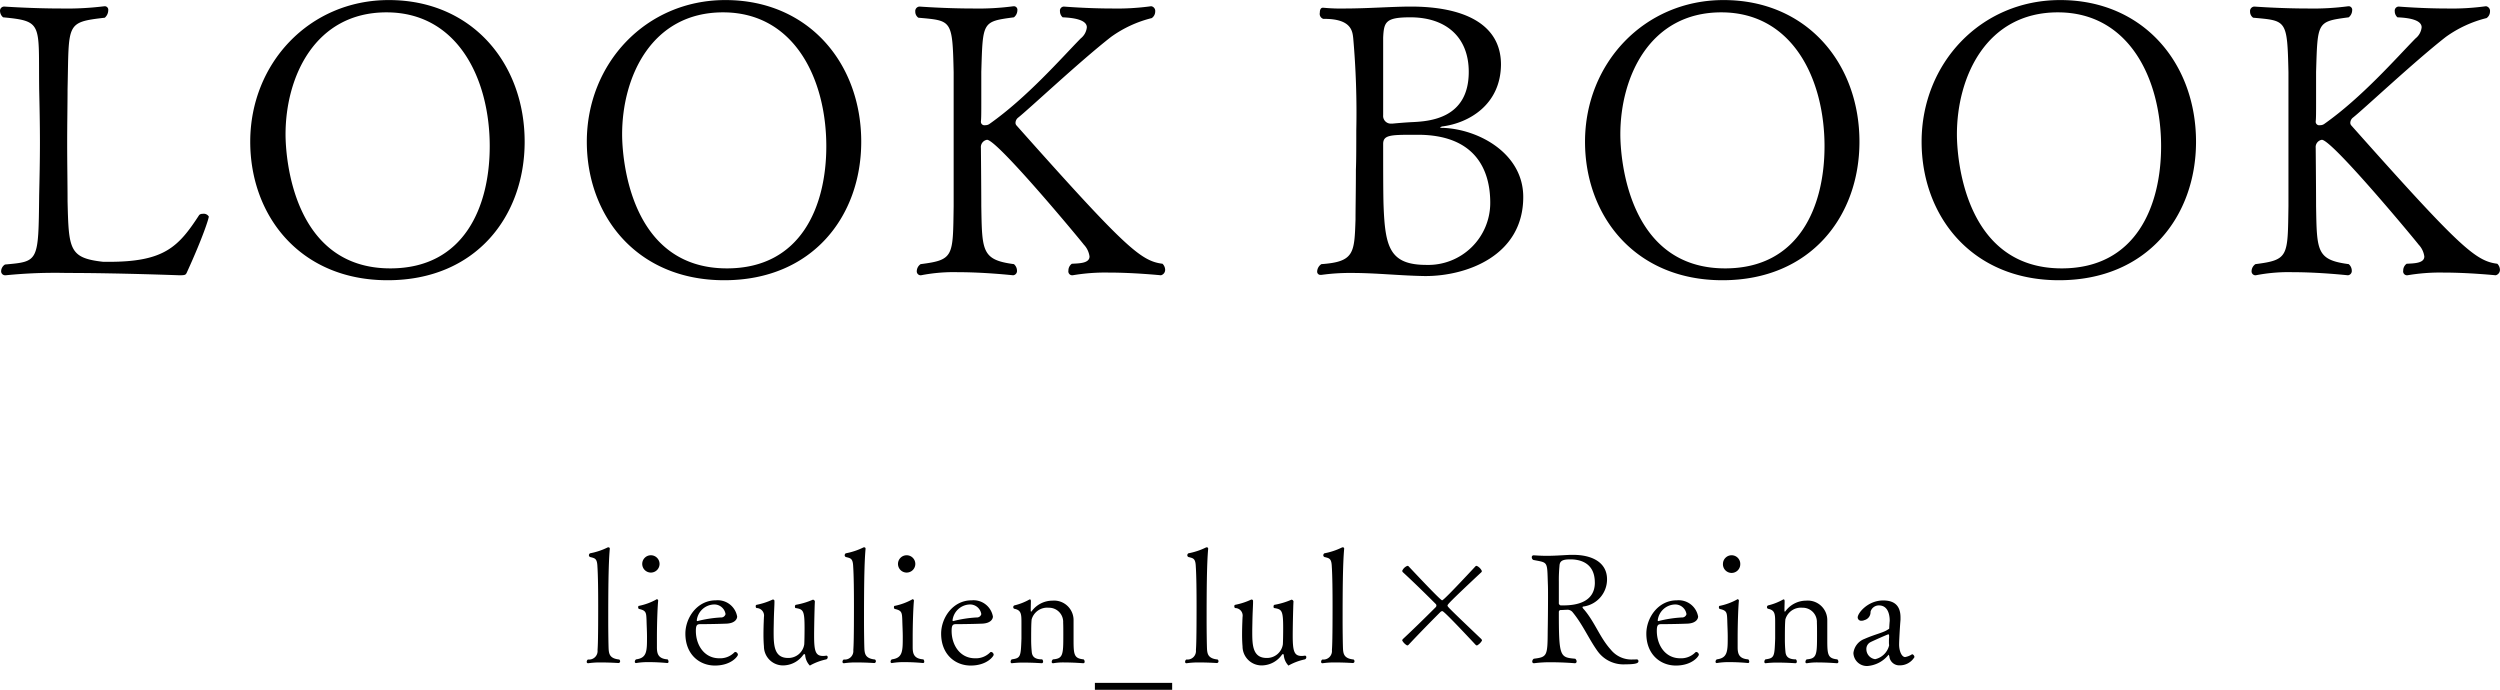 <svg id="footer_logo.svg" xmlns="http://www.w3.org/2000/svg" width="388.25" height="107.13" viewBox="0 0 388.25 107.13">
  <defs>
    <style>
      .cls-1 {
        fill-rule: evenodd;
      }
    </style>
  </defs>
  <path id="lieulien_lul_Reina" data-name="lieulien_lul×Reina" class="cls-1" d="M502.445,9528.26c-1.416-.14-1.56-0.81-1.632-1.46-0.049-.65-0.073-3.46-0.073-4.42,0-4.73.024-8.88,0.241-11.3v-0.03a0.194,0.194,0,0,0-.217-0.21,0.21,0.21,0,0,0-.12.02,10.665,10.665,0,0,1-2.736.91,0.374,0.374,0,0,0-.168.31,0.306,0.306,0,0,0,.288.29c0.648,0.17.984,0.22,1.032,1.44,0.1,1.47.12,3.99,0.12,6.15,0,4.85-.048,6.17-0.1,6.84a1.326,1.326,0,0,1-1.488,1.46,0.429,0.429,0,0,0-.192.36,0.2,0.2,0,0,0,.192.22h0.048a12.8,12.8,0,0,1,2.064-.12c1.345,0,2.641.09,2.641,0.09a0.264,0.264,0,0,0,.24-0.28A0.334,0.334,0,0,0,502.445,9528.26Zm6.264-14.88a1.345,1.345,0,0,0-2.689,0A1.345,1.345,0,1,0,508.709,9513.38Zm1.248,14.86c-1.512-.1-1.657-0.94-1.657-1.92v-1.39c0-2.62.121-5.19,0.193-5.76a0.234,0.234,0,0,0-.169-0.27,0.1,0.1,0,0,0-.1.03,9.391,9.391,0,0,1-2.712,1c-0.1,0-.12.1-0.12,0.22a0.269,0.269,0,0,0,.12.26c1.128,0.24,1.128.58,1.176,1.76,0.024,0.96.072,1.75,0.072,2.54,0,2.26,0,3.31-1.7,3.53a0.454,0.454,0,0,0-.192.36,0.188,0.188,0,0,0,.168.21h0.048a11.164,11.164,0,0,1,2.064-.14c1.441,0,2.761.14,2.785,0.14a0.2,0.2,0,0,0,.168-0.24A0.5,0.5,0,0,0,509.957,9528.24Zm10.92-.72a0.461,0.461,0,0,0-.384-0.43,0.21,0.21,0,0,0-.168.07,3.093,3.093,0,0,1-2.352.91c-2.329,0-3.625-2.06-3.625-4.25,0-.91.192-1.05,0.7-1.05,1.129,0,2.9-.03,4.081-0.08,1.344-.07,1.632-0.76,1.632-1.1a3.068,3.068,0,0,0-3.312-2.52c-2.905,0-4.729,2.71-4.729,5.18,0,3.22,2.184,4.95,4.585,4.95C519.869,9529.2,520.877,9527.73,520.877,9527.52Zm-1.92-6.31a0.686,0.686,0,0,1-.72.52,18.776,18.776,0,0,0-3.625.56h-0.048c-0.048,0-.072-0.05-0.072-0.12a2.779,2.779,0,0,1,2.569-2.45A1.762,1.762,0,0,1,518.957,9521.21Zm15.648,7.03a0.342,0.342,0,0,0,.216-0.34,0.218,0.218,0,0,0-.192-0.24h-0.024a2.87,2.87,0,0,1-.5.05c-1.176,0-1.392-.74-1.392-3.17,0-1.34.072-4.63,0.12-5.3a0.355,0.355,0,0,0-.288-0.27h-0.024a11.487,11.487,0,0,1-2.664.8,0.285,0.285,0,0,0-.12.28c0,0.1.024,0.22,0.1,0.22,1.2,0.19,1.392.38,1.392,3.14,0,1.08-.024,2.14-0.048,2.5a2.481,2.481,0,0,1-2.52,2.11c-2.233,0-2.233-2.13-2.233-4.15,0-.65.024-1.27,0.024-1.54,0.024-1.41.1-2.4,0.1-2.97v-0.19a0.214,0.214,0,0,0-.216-0.22,0.293,0.293,0,0,0-.168.05,10.638,10.638,0,0,1-2.4.77,0.206,0.206,0,0,0-.12.24,0.269,0.269,0,0,0,.12.26,1.175,1.175,0,0,1,1.152,1.39c0,0.19-.024.39-0.024,0.6-0.024.55-.048,1.35-0.048,2.16,0,0.63.024,1.25,0.072,1.8a2.962,2.962,0,0,0,3.217,2.95,3.869,3.869,0,0,0,2.9-1.65,0.263,0.263,0,0,1,.168-0.1,0.167,0.167,0,0,1,.12.17,2.632,2.632,0,0,0,.72,1.61,0.14,0.14,0,0,0,.1-0.05A9.134,9.134,0,0,1,534.605,9528.24Zm7.56,0.02c-1.416-.14-1.56-0.81-1.632-1.46-0.049-.65-0.073-3.46-0.073-4.42,0-4.73.024-8.88,0.241-11.3v-0.03a0.194,0.194,0,0,0-.217-0.21,0.21,0.21,0,0,0-.12.02,10.665,10.665,0,0,1-2.736.91,0.374,0.374,0,0,0-.168.31,0.306,0.306,0,0,0,.288.29c0.648,0.17.984,0.22,1.032,1.44,0.1,1.47.12,3.99,0.12,6.15,0,4.85-.048,6.17-0.1,6.84a1.326,1.326,0,0,1-1.488,1.46,0.429,0.429,0,0,0-.192.36,0.2,0.2,0,0,0,.192.22h0.048a12.8,12.8,0,0,1,2.064-.12c1.345,0,2.641.09,2.641,0.09a0.264,0.264,0,0,0,.24-0.28A0.334,0.334,0,0,0,542.165,9528.26Zm6.264-14.88a1.345,1.345,0,0,0-2.689,0A1.345,1.345,0,1,0,548.429,9513.38Zm1.248,14.86c-1.512-.1-1.657-0.94-1.657-1.92v-1.39c0-2.62.12-5.19,0.193-5.76a0.235,0.235,0,0,0-.169-0.27,0.1,0.1,0,0,0-.1.03,9.391,9.391,0,0,1-2.712,1c-0.1,0-.12.1-0.12,0.22a0.269,0.269,0,0,0,.12.26c1.128,0.24,1.128.58,1.176,1.76,0.024,0.96.072,1.75,0.072,2.54,0,2.26,0,3.31-1.7,3.53a0.454,0.454,0,0,0-.192.36,0.188,0.188,0,0,0,.168.21H544.8a11.164,11.164,0,0,1,2.064-.14c1.441,0,2.761.14,2.785,0.14a0.2,0.2,0,0,0,.168-0.24A0.5,0.5,0,0,0,549.677,9528.24Zm10.92-.72a0.461,0.461,0,0,0-.384-0.43,0.21,0.21,0,0,0-.168.07,3.093,3.093,0,0,1-2.352.91c-2.329,0-3.625-2.06-3.625-4.25,0-.91.192-1.05,0.7-1.05,1.129,0,2.9-.03,4.081-0.08,1.344-.07,1.632-0.76,1.632-1.1a3.068,3.068,0,0,0-3.312-2.52c-2.9,0-4.729,2.71-4.729,5.18,0,3.22,2.184,4.95,4.585,4.95C559.589,9529.2,560.6,9527.73,560.6,9527.52Zm-1.92-6.31a0.686,0.686,0,0,1-.72.52,18.776,18.776,0,0,0-3.625.56h-0.048c-0.048,0-.072-0.05-0.072-0.12a2.779,2.779,0,0,1,2.569-2.45A1.762,1.762,0,0,1,558.677,9521.21Zm15.888,7.03c-1.488-.15-1.56-0.72-1.56-3.05v-2.98a3.031,3.031,0,0,0-3.288-3.09,4.01,4.01,0,0,0-3.217,1.65,0.107,0.107,0,0,1-.072.05,0.083,0.083,0,0,1-.072-0.09v-0.29c0-.41.024-0.94,0.024-1.2,0-.22-0.048-0.31-0.144-0.31a0.212,0.212,0,0,0-.1.02,8.91,8.91,0,0,1-2.328.91,0.285,0.285,0,0,0-.168.27,0.252,0.252,0,0,0,.192.26c1.08,0.22,1.08.86,1.08,2.26v2.37c-0.1,2.81-.12,3.03-1.512,3.22a0.5,0.5,0,0,0-.168.36,0.207,0.207,0,0,0,.168.24h0.024a14.55,14.55,0,0,1,1.872-.1c1.368,0,2.785.1,2.785,0.1a0.231,0.231,0,0,0,.192-0.27,0.451,0.451,0,0,0-.144-0.33c-1.056,0-1.513-.36-1.609-1.08a18.926,18.926,0,0,1-.1-1.97c0-2.11.024-2.57,0.072-3.14a2.513,2.513,0,0,1,2.665-1.83,2.2,2.2,0,0,1,2.232,2.33c0.024,0.36.024,1.3,0.024,1.94,0,3.05-.048,3.63-1.608,3.75a0.522,0.522,0,0,0-.192.38,0.187,0.187,0,0,0,.192.22h0.048a9.162,9.162,0,0,1,1.8-.12c1.368,0,2.832.12,2.856,0.12a0.211,0.211,0,0,0,.216-0.24A0.455,0.455,0,0,0,574.565,9528.24Zm13.752,4.73v-1.08h-12v1.08h12Zm7.056-4.71c-1.416-.14-1.56-0.81-1.633-1.46-0.048-.65-0.072-3.46-0.072-4.42,0-4.73.024-8.88,0.241-11.3v-0.03a0.2,0.2,0,0,0-.217-0.21,0.21,0.21,0,0,0-.12.02,10.665,10.665,0,0,1-2.736.91,0.374,0.374,0,0,0-.168.31,0.306,0.306,0,0,0,.288.29c0.648,0.17.984,0.22,1.032,1.44,0.1,1.47.12,3.99,0.12,6.15,0,4.85-.048,6.17-0.1,6.84a1.326,1.326,0,0,1-1.488,1.46,0.429,0.429,0,0,0-.192.36,0.2,0.2,0,0,0,.192.22h0.048a12.8,12.8,0,0,1,2.064-.12c1.345,0,2.641.09,2.641,0.09a0.264,0.264,0,0,0,.24-0.28A0.334,0.334,0,0,0,595.373,9528.26Zm13.56-.02a0.342,0.342,0,0,0,.216-0.34,0.218,0.218,0,0,0-.192-0.24h-0.024a2.87,2.87,0,0,1-.5.05c-1.176,0-1.392-.74-1.392-3.17,0-1.34.072-4.63,0.12-5.3a0.355,0.355,0,0,0-.288-0.27h-0.024a11.487,11.487,0,0,1-2.664.8,0.285,0.285,0,0,0-.12.28c0,0.1.024,0.22,0.1,0.22,1.2,0.19,1.392.38,1.392,3.14,0,1.08-.024,2.14-0.048,2.5a2.481,2.481,0,0,1-2.52,2.11c-2.233,0-2.233-2.13-2.233-4.15,0-.65.024-1.27,0.024-1.54,0.024-1.41.1-2.4,0.1-2.97v-0.19a0.214,0.214,0,0,0-.216-0.22,0.293,0.293,0,0,0-.168.05,10.638,10.638,0,0,1-2.4.77,0.206,0.206,0,0,0-.12.24,0.269,0.269,0,0,0,.12.26,1.175,1.175,0,0,1,1.152,1.39c0,0.19-.024.39-0.024,0.6-0.024.55-.048,1.35-0.048,2.16,0,0.63.024,1.25,0.072,1.8a2.962,2.962,0,0,0,3.217,2.95,3.869,3.869,0,0,0,2.9-1.65,0.263,0.263,0,0,1,.168-0.1,0.167,0.167,0,0,1,.12.17,2.632,2.632,0,0,0,.72,1.61,0.14,0.14,0,0,0,.1-0.05A9.134,9.134,0,0,1,608.933,9528.24Zm7.56,0.02c-1.416-.14-1.56-0.81-1.633-1.46-0.048-.65-0.072-3.46-0.072-4.42,0-4.73.024-8.88,0.241-11.3v-0.03a0.194,0.194,0,0,0-.217-0.21,0.21,0.21,0,0,0-.12.02,10.665,10.665,0,0,1-2.736.91,0.374,0.374,0,0,0-.168.31,0.306,0.306,0,0,0,.288.29c0.648,0.17.984,0.22,1.032,1.44,0.1,1.47.12,3.99,0.12,6.15,0,4.85-.048,6.17-0.1,6.84a1.326,1.326,0,0,1-1.488,1.46,0.429,0.429,0,0,0-.192.36,0.2,0.2,0,0,0,.192.22h0.048a12.8,12.8,0,0,1,2.064-.12c1.345,0,2.641.09,2.641,0.09a0.264,0.264,0,0,0,.24-0.28A0.334,0.334,0,0,0,616.493,9528.26Zm19.945-2.95a0.509,0.509,0,0,0-.1-0.22c-5.209-4.96-5.257-5.04-5.257-5.2s0.1-.36,5.281-5.21a0.307,0.307,0,0,0,.048-0.17,1.581,1.581,0,0,0-.792-0.79,0.32,0.32,0,0,0-.168.04c-4.009,4.3-5.065,5.31-5.209,5.31-0.264,0-4.68-4.73-5.232-5.31a0.32,0.32,0,0,0-.168-0.04,1.454,1.454,0,0,0-.792.76,0.382,0.382,0,0,0,.072.2c1.536,1.41,3.312,3.14,5.112,4.94a0.345,0.345,0,0,1,.12.27,0.384,0.384,0,0,1-.12.26c-1.8,1.8-3.576,3.53-5.088,4.94a0.383,0.383,0,0,0-.1.22,1.973,1.973,0,0,0,.768.77,0.4,0.4,0,0,0,.216-0.1c1.392-1.49,3.144-3.29,4.944-5.09a0.434,0.434,0,0,1,.288-0.14c0.1,0,.312.02,5.185,5.23a0.331,0.331,0,0,0,.216.1A1.96,1.96,0,0,0,636.438,9525.31Zm24.024,2.93c-0.24.02-.456,0.02-0.672,0.02a4.1,4.1,0,0,1-3.337-1.51c-1.728-1.9-2.472-4.27-4.176-6.26a0.987,0.987,0,0,1-.24-0.34,0.159,0.159,0,0,1,.168-0.12,4.246,4.246,0,0,0,3.648-4.23c0-2.59-2.28-3.79-5.256-3.79h-0.5c-1.416.07-2.425,0.15-3.625,0.15-0.6,0-1.248-.03-2.016-0.08h-0.024a0.276,0.276,0,0,0-.264.29,0.47,0.47,0,0,0,.24.43c2.3,0.46,2.136.12,2.256,3.73,0.024,0.45.024,1.15,0.024,1.99,0,1.82-.024,4.17-0.048,5.3-0.024,3.89-.072,4.06-2.16,4.32a0.542,0.542,0,0,0-.24.43,0.249,0.249,0,0,0,.24.27h0.048a18.9,18.9,0,0,1,2.688-.15c1.873,0,3.625.15,3.625,0.15a0.265,0.265,0,0,0,.288-0.29,0.546,0.546,0,0,0-.216-0.41c-2.376-.21-2.544-0.26-2.544-7.29a0.291,0.291,0,0,1,.336-0.27c0.432-.02,1.008-0.05,1.032-0.05a1.057,1.057,0,0,1,.816.44c1.584,1.94,2.5,4.17,3.888,6.07a4.945,4.945,0,0,0,4.272,1.97c1.753,0,2.017-.22,2.017-0.48a0.267,0.267,0,0,0-.24-0.29h-0.024Zm-6.5-11.93c0,3.07-2.9,3.55-4.872,3.55h-0.432a0.373,0.373,0,0,1-.288-0.43v-3.24a24.084,24.084,0,0,1,.1-2.5c0.048-.79.552-0.98,1.7-0.98C651.509,9512.71,653.957,9513.14,653.957,9516.31Zm16.152,11.21a0.461,0.461,0,0,0-.384-0.43,0.21,0.21,0,0,0-.168.07,3.093,3.093,0,0,1-2.352.91c-2.329,0-3.625-2.06-3.625-4.25,0-.91.192-1.05,0.7-1.05,1.129,0,2.905-.03,4.081-0.08,1.344-.07,1.632-0.76,1.632-1.1a3.068,3.068,0,0,0-3.312-2.52c-2.9,0-4.729,2.71-4.729,5.18,0,3.22,2.184,4.95,4.585,4.95C669.1,9529.2,670.109,9527.73,670.109,9527.52Zm-1.92-6.31a0.686,0.686,0,0,1-.72.52,18.776,18.776,0,0,0-3.625.56H663.8c-0.048,0-.072-0.05-0.072-0.12a2.779,2.779,0,0,1,2.569-2.45A1.762,1.762,0,0,1,668.189,9521.21Zm8.352-7.83a1.345,1.345,0,0,0-2.689,0A1.345,1.345,0,1,0,676.541,9513.38Zm1.248,14.86c-1.512-.1-1.657-0.94-1.657-1.92v-1.39c0-2.62.121-5.19,0.193-5.76a0.234,0.234,0,0,0-.169-0.27,0.1,0.1,0,0,0-.1.03,9.391,9.391,0,0,1-2.712,1c-0.1,0-.12.1-0.12,0.22a0.269,0.269,0,0,0,.12.26c1.128,0.24,1.128.58,1.176,1.76,0.024,0.96.072,1.75,0.072,2.54,0,2.26,0,3.31-1.7,3.53a0.454,0.454,0,0,0-.192.36,0.188,0.188,0,0,0,.168.21h0.048a11.164,11.164,0,0,1,2.064-.14c1.441,0,2.761.14,2.785,0.14a0.2,0.2,0,0,0,.168-0.24A0.5,0.5,0,0,0,677.789,9528.24Zm13.824,0c-1.488-.15-1.56-0.72-1.56-3.05v-2.98a3.031,3.031,0,0,0-3.288-3.09,4.01,4.01,0,0,0-3.217,1.65,0.107,0.107,0,0,1-.072.05,0.083,0.083,0,0,1-.072-0.09v-0.29c0-.41.024-0.94,0.024-1.2,0-.22-0.048-0.31-0.144-0.31a0.212,0.212,0,0,0-.1.02,8.91,8.91,0,0,1-2.328.91,0.285,0.285,0,0,0-.168.27,0.252,0.252,0,0,0,.192.26c1.08,0.22,1.08.86,1.08,2.26v2.37c-0.1,2.81-.12,3.03-1.512,3.22a0.5,0.5,0,0,0-.168.36,0.207,0.207,0,0,0,.168.24h0.024a14.55,14.55,0,0,1,1.872-.1c1.368,0,2.785.1,2.785,0.1a0.231,0.231,0,0,0,.192-0.27,0.451,0.451,0,0,0-.144-0.33c-1.056,0-1.513-.36-1.609-1.08a18.926,18.926,0,0,1-.1-1.97c0-2.11.024-2.57,0.072-3.14a2.513,2.513,0,0,1,2.665-1.83,2.2,2.2,0,0,1,2.232,2.33c0.024,0.36.024,1.3,0.024,1.94,0,3.05-.048,3.63-1.608,3.75a0.522,0.522,0,0,0-.192.38,0.187,0.187,0,0,0,.192.22h0.048a9.162,9.162,0,0,1,1.8-.12c1.368,0,2.832.12,2.856,0.12a0.211,0.211,0,0,0,.216-0.24A0.455,0.455,0,0,0,691.613,9528.24Zm11.976-.34a0.5,0.5,0,0,0-.312-0.45,0.133,0.133,0,0,0-.1.02,2.789,2.789,0,0,1-1.032.41c-0.528,0-.936-0.91-0.936-1.95,0-.52.1-2.44,0.216-3.86v-0.34c0-1.84-.96-2.64-2.688-2.64-2.377,0-3.961,1.95-3.961,2.64a0.534,0.534,0,0,0,.6.51,1.075,1.075,0,0,0,.456-0.1,1.261,1.261,0,0,0,.936-1.29,1.337,1.337,0,0,1,1.3-.99c1.68,0,1.68,2.04,1.68,2.4-0.048.55-.072,0.99-0.072,1.11a0.17,0.17,0,0,1-.144.19c-0.7.53-1.92,0.72-3.721,1.51a2.674,2.674,0,0,0-1.7,2.18,2.092,2.092,0,0,0,2.184,2.02,4.621,4.621,0,0,0,3.217-1.68,0.1,0.1,0,0,1,.072-0.07,0.851,0.851,0,0,1,.12.36,1.545,1.545,0,0,0,1.584,1.29A2.645,2.645,0,0,0,703.589,9527.9Zm-3.936-3.05a6.252,6.252,0,0,0-.024.68,3.559,3.559,0,0,0,.024.5v0.05a2.878,2.878,0,0,1-2.161,2.13,1.567,1.567,0,0,1-1.368-1.53,1.18,1.18,0,0,1,.672-1.13c0.264-.14,2.641-1.2,2.737-1.2s0.12,0.1.12,0.29v0.21Z" transform="translate(-406.281 -9425.84)"/>
  <path id="LOOK_BOOK" data-name="LOOK BOOK" class="cls-1" d="M438.708,9459.47a0.913,0.913,0,0,0-.954-0.42,0.727,0.727,0,0,0-.537.18c-3.218,4.95-5.424,7.27-14.007,7.27h-0.894c-5.3-.59-5.364-1.91-5.543-9.42,0-2.68-.06-5.84-0.06-9,0-3.1.06-6.14,0.06-8.4,0.238-10.25-.358-10.37,5.782-11.09a1.541,1.541,0,0,0,.536-1.13,0.559,0.559,0,0,0-.477-0.65H422.5a47.17,47.17,0,0,1-6.735.35c-4.471,0-8.822-.3-8.822-0.3a0.646,0.646,0,0,0-.656.72,1.318,1.318,0,0,0,.477.95c6.259,0.6,5.484.96,5.6,11.15,0.06,2.68.119,5.48,0.119,8.29,0,2.74-.059,5.48-0.119,8.16-0.119,10.43-.059,10.31-5.305,10.79a1.252,1.252,0,0,0-.6,1.01,0.615,0.615,0,0,0,.6.66h0.119a76.5,76.5,0,0,1,9.478-.36c7.927,0,17.4.36,17.464,0.36,1.013,0,1.013-.06,1.252-0.6C437.813,9462.63,438.708,9459.77,438.708,9459.47Zm49.052-11.62c0-12.16-8.166-22-21.1-22-12.338,0-21.517,9.84-21.517,22,0,11.5,7.748,21.51,21.338,21.51C480.19,9469.36,487.76,9459.41,487.76,9447.85Zm-5.424.71c0,9.24-3.874,18.96-15.438,18.96-15.139,0-16.272-17.23-16.272-20.81,0-8.88,4.53-18.95,15.676-18.95C477.389,9427.76,482.336,9438.13,482.336,9448.56Zm57.695-.71c0-12.16-8.166-22-21.1-22-12.338,0-21.517,9.84-21.517,22,0,11.5,7.749,21.51,21.339,21.51C532.461,9469.36,540.031,9459.41,540.031,9447.85Zm-5.424.71c0,9.24-3.875,18.96-15.438,18.96-15.14,0-16.272-17.23-16.272-20.81,0-8.88,4.53-18.95,15.676-18.95C529.659,9427.76,534.607,9438.13,534.607,9448.56Zm52.21,18.24c-3.4-.42-5.9-2.62-22.709-21.52a0.637,0.637,0,0,1-.119-0.35,1.071,1.071,0,0,1,.357-0.78c1.61-1.25,9.656-8.82,14.484-12.58a18.349,18.349,0,0,1,6.318-2.92,1.239,1.239,0,0,0,.537-1.01,0.746,0.746,0,0,0-.6-0.83h-0.06a38.593,38.593,0,0,1-6.02.35c-3.874,0-7.51-.3-7.51-0.3a0.632,0.632,0,0,0-.6.72,1.247,1.247,0,0,0,.417.95c1.431,0.06,3.755.3,3.755,1.55a2.518,2.518,0,0,1-.954,1.73c-2.98,3.04-8.344,9.18-14.186,13.29a1.064,1.064,0,0,1-.655.18,0.538,0.538,0,0,1-.656-0.53v-0.06c0.06-.42.06-1.55,0.06-2.98V9437c0.238-7.81.119-7.81,5.066-8.47a1.421,1.421,0,0,0,.537-1.07,0.559,0.559,0,0,0-.477-0.65h-0.119a41.728,41.728,0,0,1-6.319.35c-4.231,0-8.285-.3-8.285-0.3a0.7,0.7,0,0,0-.655.78,1.133,1.133,0,0,0,.477.95c5.185,0.48,5.3.24,5.483,8.47v20.8c-0.119,7.81.06,8.34-5.126,9a1.349,1.349,0,0,0-.6,1.07,0.61,0.61,0,0,0,.537.66h0.119a26.477,26.477,0,0,1,5.722-.48c4.232,0,8.523.48,8.583,0.48a0.664,0.664,0,0,0,.6-0.72,1.348,1.348,0,0,0-.477-1.01c-5.007-.66-4.947-2.03-5.066-9,0-2.8-.06-8.94-0.06-9.06a1.145,1.145,0,0,1,.954-1.25c1.609,0,14.782,15.91,15.02,16.27a3.305,3.305,0,0,1,.894,1.85c0,1.07-1.609,1.07-2.741,1.13a1.28,1.28,0,0,0-.537,1.07,0.6,0.6,0,0,0,.537.72h0.119a30.24,30.24,0,0,1,5.543-.42c4.053,0,8.106.42,8.166,0.42a0.867,0.867,0,0,0,.656-0.9A1.362,1.362,0,0,0,586.817,9466.8Zm56.025-10.37c0-6.74-6.854-10.49-12.4-10.73a1.413,1.413,0,0,1-.536-0.06,0.935,0.935,0,0,1,.477-0.18c3.934-.53,8.941-3.28,9-9.59,0-6.38-5.9-9.01-14.007-9.01-2.742,0-6.8.3-10.252,0.3a28.37,28.37,0,0,1-3.338-.12h-0.06c-0.357,0-.476.36-0.476,0.78a0.812,0.812,0,0,0,.536.95h0.179c4.172,0,4.351,1.91,4.47,2.98a132.088,132.088,0,0,1,.477,14.37c0,2.32,0,4.71-.06,6.08,0,3.28-.059,5.84-0.059,7.75-0.179,5.18-.179,6.55-5.3,6.91a1.434,1.434,0,0,0-.656,1.13,0.5,0.5,0,0,0,.537.54h0.119a32.31,32.31,0,0,1,4.768-.3c3.756,0,7.451.42,11.266,0.48H627.7C633.961,9468.71,642.842,9465.61,642.842,9456.43ZM634.378,9437c0,7.27-6.079,7.69-8.881,7.81-1.132.06-2.384,0.17-2.98,0.23h-0.238a1.191,1.191,0,0,1-1.193-1.31v-12.04c0.12-2.44.358-3.16,4.232-3.16C630.742,9428.53,634.378,9431.51,634.378,9437Zm3.338,20.32a9.634,9.634,0,0,1-9.894,9.66c-5.722,0-6.438-2.74-6.676-9.3-0.06-1.79-.06-6.14-0.06-9.48,0-1.37,1.073-1.43,4.65-1.43h0.715C635.332,9446.77,637.716,9452.14,637.716,9457.32Zm57.338-9.47c0-12.16-8.166-22-21.1-22-12.339,0-21.518,9.84-21.518,22,0,11.5,7.749,21.51,21.339,21.51C687.484,9469.36,695.054,9459.41,695.054,9447.85Zm-5.424.71c0,9.24-3.875,18.96-15.438,18.96-15.14,0-16.272-17.23-16.272-20.81,0-8.88,4.53-18.95,15.676-18.95C684.683,9427.76,689.63,9438.13,689.63,9448.56Zm57.694-.71c0-12.16-8.166-22-21.1-22-12.338,0-21.517,9.84-21.517,22,0,11.5,7.748,21.51,21.338,21.51C739.754,9469.36,747.324,9459.41,747.324,9447.85Zm-5.424.71c0,9.24-3.874,18.96-15.438,18.96-15.139,0-16.272-17.23-16.272-20.81,0-8.88,4.53-18.95,15.676-18.95C736.953,9427.76,741.9,9438.13,741.9,9448.56Zm52.211,18.24c-3.4-.42-5.9-2.62-22.71-21.52a0.645,0.645,0,0,1-.119-0.35,1.071,1.071,0,0,1,.358-0.78c1.609-1.25,9.656-8.82,14.484-12.58a18.349,18.349,0,0,1,6.318-2.92,1.238,1.238,0,0,0,.536-1.01,0.746,0.746,0,0,0-.6-0.83h-0.059a38.608,38.608,0,0,1-6.02.35c-3.875,0-7.511-.3-7.511-0.3a0.632,0.632,0,0,0-.6.72,1.248,1.248,0,0,0,.418.95c1.43,0.06,3.755.3,3.755,1.55a2.522,2.522,0,0,1-.954,1.73c-2.98,3.04-8.345,9.18-14.186,13.29a1.065,1.065,0,0,1-.656.18,0.537,0.537,0,0,1-.655-0.53v-0.06c0.059-.42.059-1.55,0.059-2.98V9437c0.239-7.81.12-7.81,5.067-8.47a1.423,1.423,0,0,0,.536-1.07,0.559,0.559,0,0,0-.477-0.65h-0.119a41.706,41.706,0,0,1-6.318.35c-4.232,0-8.285-.3-8.285-0.3a0.7,0.7,0,0,0-.656.78,1.136,1.136,0,0,0,.477.95c5.186,0.48,5.3.24,5.484,8.47v20.8c-0.119,7.81.059,8.34-5.126,9a1.349,1.349,0,0,0-.6,1.07,0.609,0.609,0,0,0,.536.66h0.119a26.488,26.488,0,0,1,5.722-.48c4.232,0,8.524.48,8.584,0.48a0.664,0.664,0,0,0,.6-0.72,1.351,1.351,0,0,0-.477-1.01c-5.007-.66-4.947-2.03-5.067-9,0-2.8-.059-8.94-0.059-9.06a1.145,1.145,0,0,1,.953-1.25c1.61,0,14.782,15.91,15.021,16.27a3.305,3.305,0,0,1,.894,1.85c0,1.07-1.609,1.07-2.742,1.13a1.282,1.282,0,0,0-.536,1.07,0.6,0.6,0,0,0,.536.72h0.119a30.251,30.251,0,0,1,5.544-.42c4.053,0,8.106.42,8.166,0.42a0.867,0.867,0,0,0,.655-0.9A1.36,1.36,0,0,0,794.111,9466.8Z" transform="translate(-406.281 -9425.84)"/>
</svg>
